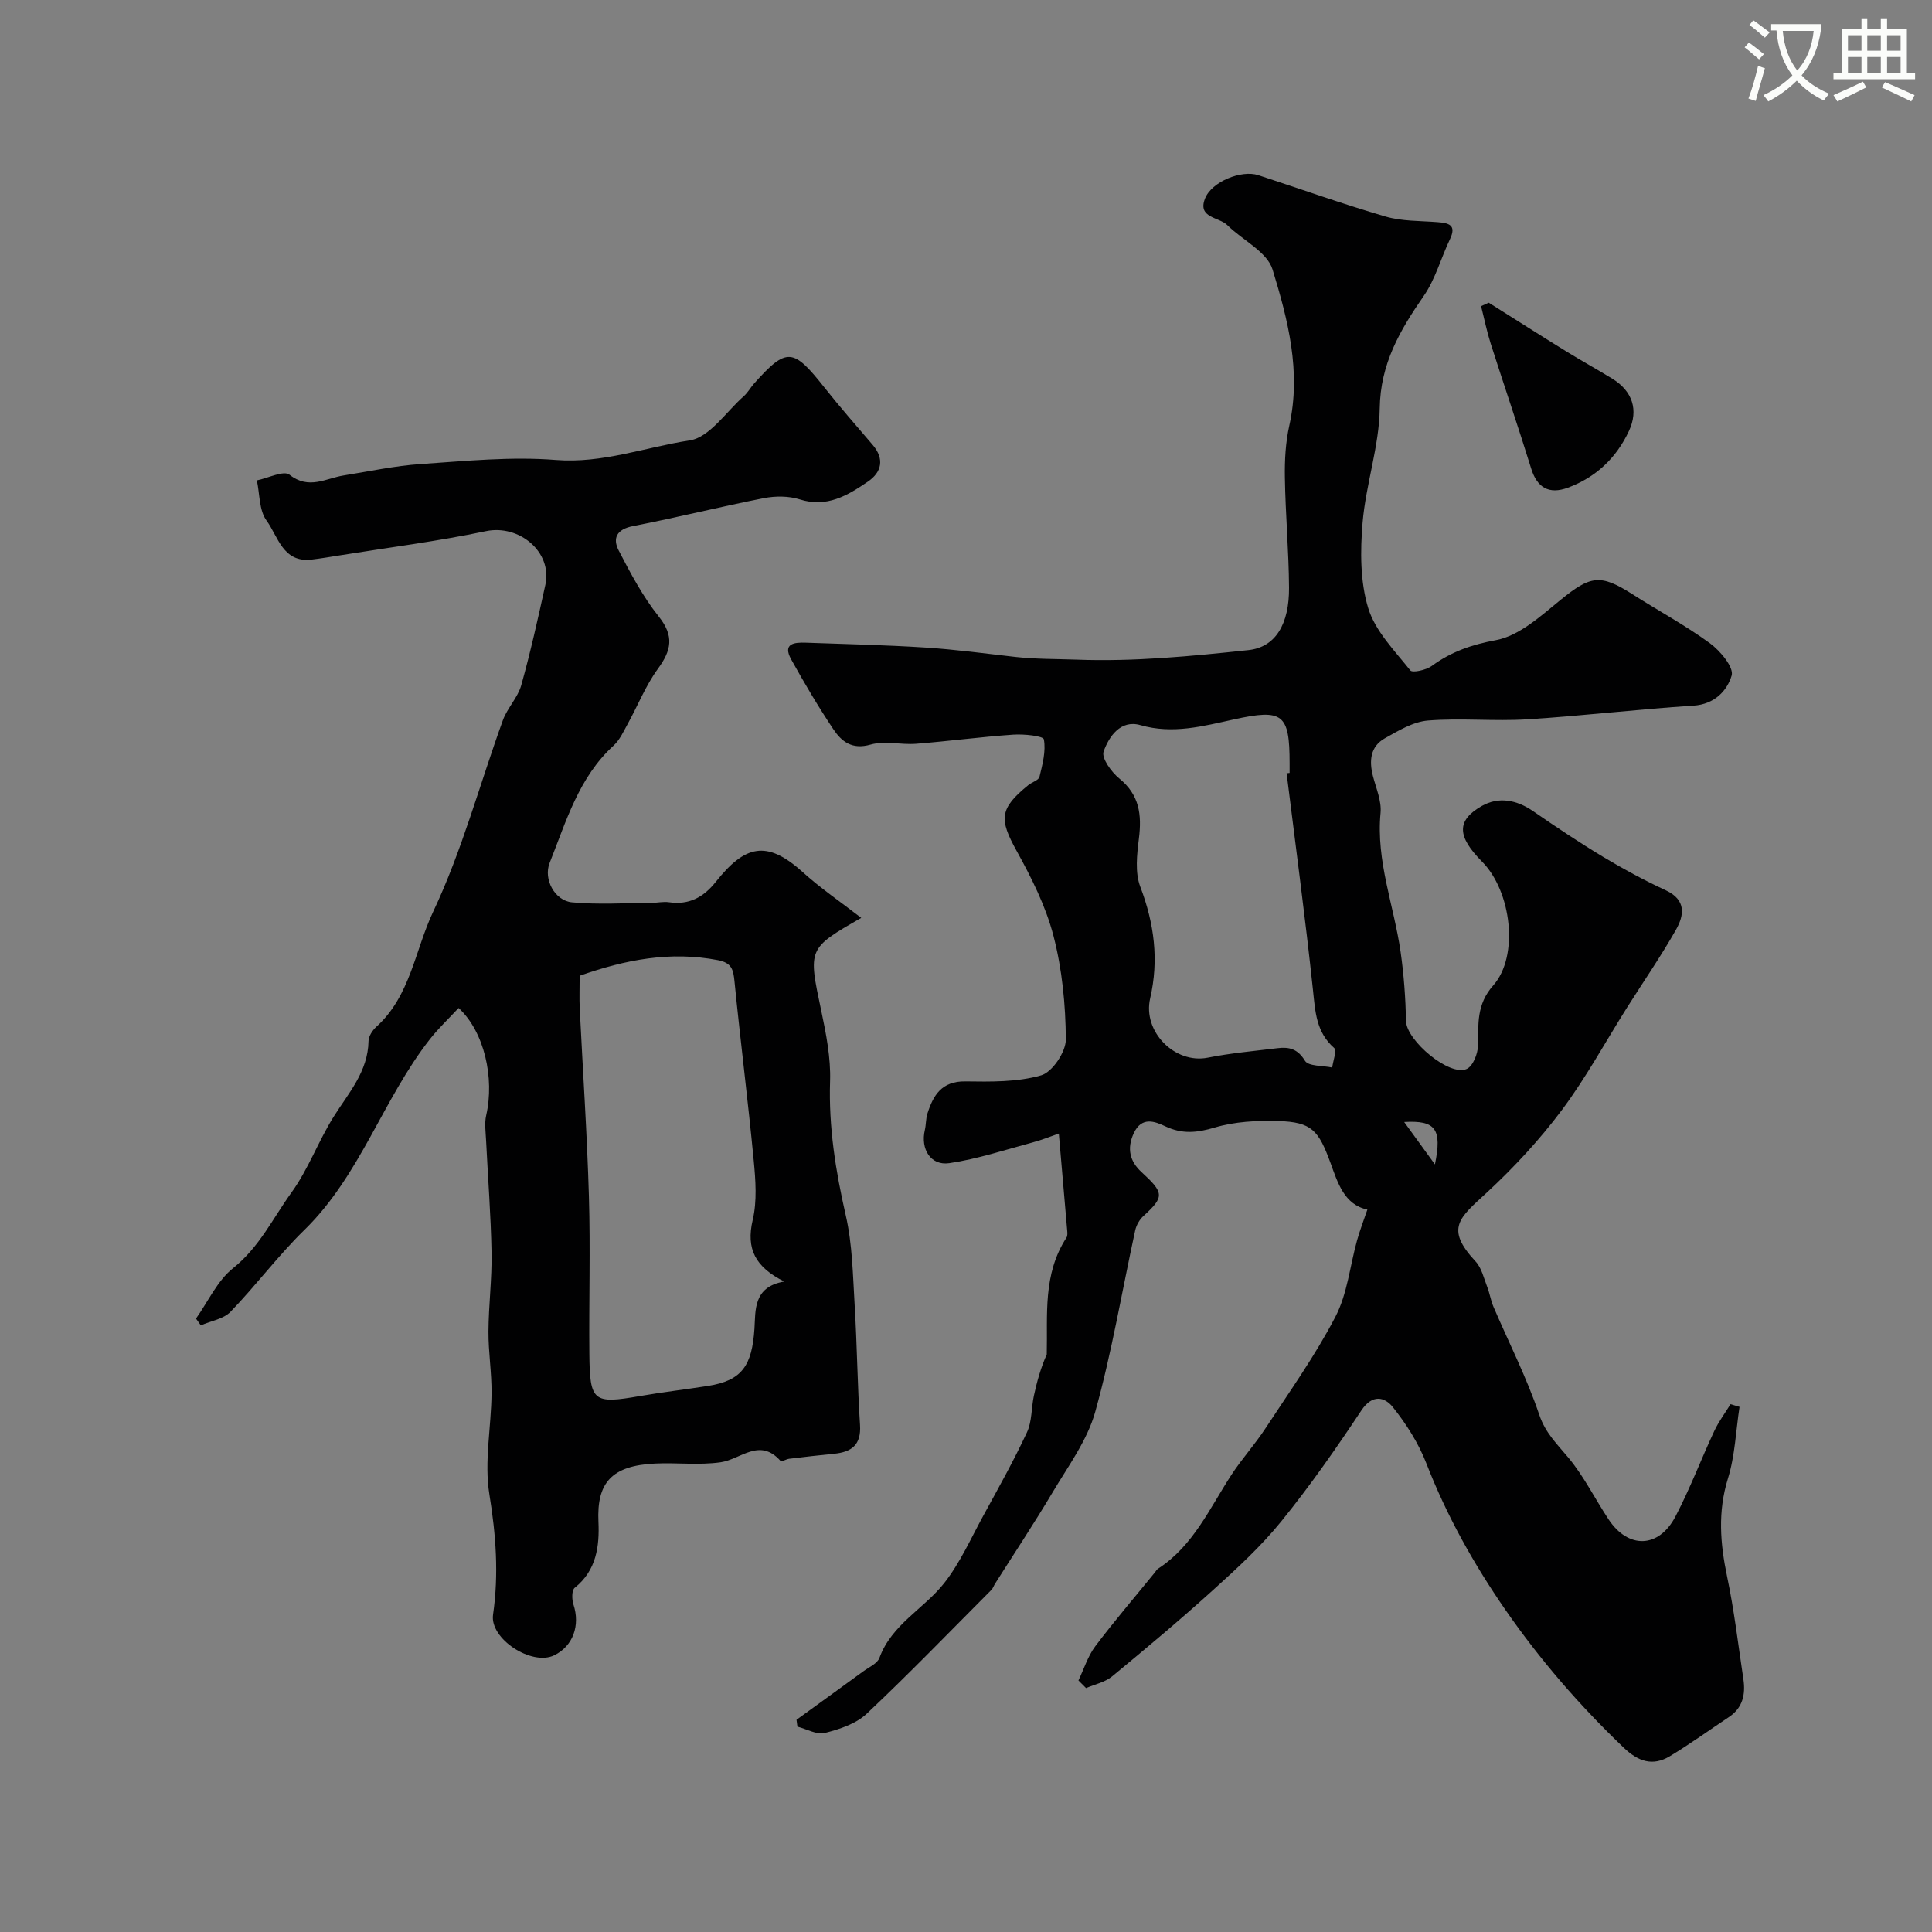 <svg enable-background="new 0 0 400 400" viewBox="0 0 400 400" xmlns="http://www.w3.org/2000/svg"><rect x="0" y="0" width="400" height="400" fill="#808080" stroke="none"/><path d="m362.1 8.8c1.1.8 2.1 1.6 3.1 2.4l-1 1.1c-1.3-1.1-2.3-2-3-2.5zm1.9 4.8c.5.2.9.4 1.4.5-.6 2.3-1.3 4.5-1.9 6.8l-1.5-.5c.8-2.1 1.4-4.3 2-6.8zm-1-9.4c1.3.9 2.4 1.8 3.4 2.5l-1 1.1c-1.4-1.2-2.4-2.1-3.2-2.6zm3.7 2.2v-1.4h10.3v1.2c-.5 3.6-1.8 6.8-4 9.4 1.5 1.6 3.4 2.8 5.7 3.8-.3.4-.7.8-1.1 1.4-2.3-1.1-4.1-2.5-5.6-4.1-1.6 1.6-3.6 3.1-5.9 4.3-.3-.5-.7-.9-1-1.3 2.4-1.1 4.4-2.5 6-4.1-1.9-2.5-3-5.6-3.3-9.3h-1.1zm8.8 0h-6.4c.3 3.3 1.3 6 3 8.2 2-2.2 3.1-5.1 3.4-8.2z" fill="#fbfcfa"/><path d="m385.3 3.8h1.3v2.2h2.8v-2.2h1.3v2.2h4.1v9.1h1.7v1.3h-16.9v-1.3h1.7v-9.1h4.1v-2.2zm.4 13.1.7 1.2c-1.8.9-3.8 1.9-6 2.9-.2-.4-.5-.8-.8-1.3 2.3-1 4.3-1.9 6.1-2.8zm-3.1-6.4h2.8v-3.2h-2.8zm0 4.6h2.8v-3.3h-2.8zm4-4.6h2.8v-3.2h-2.8zm0 4.6h2.8v-3.3h-2.8zm3.7 1.9c2.1.9 4.1 1.8 6.1 2.7l-.7 1.3c-2.2-1.1-4.2-2-6.1-2.9zm3.2-9.7h-2.8v3.2h2.8zm-2.8 7.8h2.8v-3.3h-2.8z" fill="#fbfcfa"/><g fill="#010102"><path d="m223.28 347.92c1.14-2.37 1.93-5 3.48-7.07 3.94-5.23 8.21-10.21 12.35-15.3.21-.26.37-.59.64-.76 7.32-4.75 10.7-12.54 15.22-19.47 2.17-3.32 4.88-6.3 7.05-9.62 4.98-7.6 10.3-15.06 14.47-23.09 2.48-4.77 3-10.53 4.48-15.83.61-2.16 1.42-4.26 2.13-6.35-4.81-1.02-6.15-5.6-7.62-9.62-2.48-6.78-3.87-8.51-10.85-8.71-4.39-.13-9 .11-13.16 1.35-3.67 1.09-6.7 1.39-10.21-.26-2.13-1-4.88-2.12-6.53 1.44-1.49 3.21-.77 5.85 1.59 8.02 4.71 4.33 4.79 5.12.43 9.1-.82.74-1.48 1.91-1.72 2.99-2.73 12.53-4.83 25.22-8.27 37.55-1.65 5.93-5.61 11.26-8.83 16.68-3.81 6.41-7.94 12.63-11.93 18.94-.26.41-.41.92-.74 1.26-8.57 8.6-17 17.33-25.83 25.65-2.21 2.08-5.61 3.2-8.66 3.97-1.67.42-3.77-.82-5.67-1.31-.06-.47-.13-.95-.19-1.42 4.61-3.34 9.23-6.67 13.83-10.03 1.19-.87 2.91-1.61 3.34-2.79 2.53-6.93 9.2-10.14 13.4-15.47 3.29-4.18 5.51-9.22 8.09-13.94 3.12-5.71 6.31-11.39 9.05-17.28 1.06-2.26.89-5.07 1.44-7.6.63-2.91 1.43-5.78 2.66-8.54.2-8.17-.87-16.56 4.09-24.19.24-.37.18-.98.14-1.47-.54-6.41-1.1-12.82-1.73-20.06-1.71.59-3.52 1.33-5.4 1.83-5.74 1.54-11.43 3.44-17.28 4.3-3.87.57-5.98-2.95-5.06-6.86.26-1.11.19-2.31.53-3.39 1.21-3.82 2.96-6.74 7.84-6.68 5.26.07 10.74.17 15.7-1.25 2.32-.66 5.14-4.87 5.12-7.45-.05-7.15-.76-14.48-2.55-21.39-1.59-6.15-4.56-12.07-7.66-17.67-3.61-6.53-3.56-8.71 2.44-13.58.76-.62 2.14-1 2.31-1.71.62-2.55 1.36-5.3.91-7.76-.13-.71-4.13-1.13-6.31-.98-6.72.46-13.4 1.36-20.12 1.89-3.15.25-6.52-.67-9.45.17-3.85 1.11-6.01-.64-7.72-3.2-3.12-4.67-5.99-9.53-8.72-14.45-1.82-3.3.67-3.53 3-3.45 8.28.29 16.57.48 24.84 1.01 6.21.4 12.39 1.24 18.58 1.94 4.21.47 8.54.41 12.67.56 11.82.45 23.75-.71 35.56-1.97 5.68-.6 8.48-5.44 8.43-12.93-.05-7.6-.74-15.2-.86-22.8-.06-3.59.14-7.28.92-10.77 2.49-11.19-.29-21.91-3.47-32.3-1.13-3.67-6.22-6.07-9.37-9.19-1.71-1.7-6.2-1.45-4.62-5.49 1.37-3.52 7.54-5.98 11.01-4.86 8.78 2.86 17.49 5.98 26.36 8.57 3.4.99 7.13.88 10.72 1.16 2.35.18 4.06.54 2.62 3.55-1.86 3.9-3.01 8.26-5.43 11.75-4.92 7.1-8.97 14.03-9.1 23.26-.11 7.89-2.88 15.72-3.55 23.65-.49 5.86-.52 12.17 1.16 17.69 1.45 4.77 5.48 8.82 8.72 12.91.44.56 3.28-.07 4.44-.92 4.03-2.95 8.23-4.41 13.3-5.35 4.84-.9 9.31-5.03 13.43-8.38 6.13-4.97 8.17-5.36 14.74-1.17 5.36 3.42 10.99 6.45 16.11 10.19 2.14 1.56 5.01 5.01 4.51 6.69-.94 3.14-3.53 5.96-7.93 6.24-11.48.73-22.92 2.12-34.39 2.83-6.83.43-13.74-.3-20.56.25-3.06.25-6.11 2.1-8.91 3.67-3.03 1.7-3.29 4.66-2.48 7.82.65 2.52 1.81 5.15 1.58 7.62-.96 9.99 2.78 19.2 4.15 28.79.68 4.74 1.02 9.56 1.13 14.35.09 4 9.01 11.53 12.57 9.88 1.28-.59 2.29-3.14 2.32-4.82.09-4.45-.34-8.53 3.15-12.46 5.39-6.06 3.79-19.51-2.31-25.64-5.16-5.2-5.35-8.5-.05-11.52 3.46-1.97 7.2-1.29 10.62 1.07 4.76 3.28 9.57 6.5 14.52 9.48 4.2 2.52 8.53 4.86 12.97 6.92 4.26 1.99 3.79 5.16 2.09 8.16-3.13 5.52-6.75 10.75-10.14 16.12-4.48 7.1-8.5 14.54-13.52 21.25-4.58 6.12-9.88 11.83-15.49 17.03-5.62 5.2-8.78 7.36-2.33 14.28 1.24 1.33 1.69 3.43 2.39 5.23.53 1.35.74 2.83 1.31 4.16 3.19 7.44 6.9 14.7 9.48 22.35 1.29 3.83 3.74 6.11 6.09 8.95 3.19 3.86 5.46 8.48 8.25 12.69 4.07 6.16 10.37 6.03 13.84-.56 3.01-5.73 5.3-11.84 8.05-17.72.91-1.95 2.23-3.71 3.37-5.56.62.19 1.24.37 1.86.56-.76 4.96-.93 10.1-2.4 14.83-2.13 6.87-1.61 13.43-.18 20.27 1.48 7.02 2.31 14.18 3.38 21.29.47 3.14-.14 5.93-3 7.83-4.07 2.71-8.04 5.58-12.22 8.1-3.56 2.14-6.55 1.12-9.59-1.79-9.1-8.7-17.26-18.12-24.44-28.48-6.6-9.54-12.18-19.52-16.39-30.36-1.62-4.16-4.13-8.13-6.93-11.63-1.7-2.12-4.24-2.76-6.53.69-5.21 7.85-10.63 15.61-16.55 22.92-4.17 5.15-9.13 9.72-14.07 14.18-6.82 6.18-13.89 12.1-20.99 17.96-1.46 1.2-3.57 1.63-5.38 2.41-.5-.52-1.04-1.05-1.58-1.58zm43.1-187.82c.21-.02.41-.04.62-.07 0-.67 0-1.33 0-2 0-10.27-1.4-11.3-11.55-9.08-6.36 1.39-12.63 3.11-19.35 1.18-4.09-1.18-6.51 2.36-7.61 5.47-.48 1.35 1.62 4.26 3.25 5.58 4.18 3.39 4.67 7.51 4.06 12.42-.41 3.3-.84 7.05.29 10.01 2.89 7.61 3.87 15.14 2.04 23.08-1.6 6.92 5.13 13.63 11.91 12.29 4.77-.95 9.64-1.38 14.48-1.97 2.37-.29 4.15.13 5.66 2.61.71 1.17 3.69.98 5.64 1.4.17-1.39 1-3.52.41-4.04-3.76-3.3-3.92-7.55-4.4-12.07-1.59-14.96-3.6-29.88-5.45-44.81zm30.71 80.98c1.51-7.37.12-9.16-6.37-8.78 2.12 2.92 3.99 5.49 6.37 8.78z"/><path d="m178.31 190.04c-11.12 6.37-11 6.35-8.27 19.26 1.01 4.78 1.98 9.73 1.82 14.56-.31 9.48 1.15 18.59 3.25 27.78 1.38 6.02 1.46 12.37 1.84 18.59.5 8.25.57 16.53 1.11 24.79.27 4.15-1.76 5.62-5.41 5.97-3.09.3-6.17.66-9.25 1.03-.62.08-1.6.67-1.78.47-4.34-4.94-8.26-.33-12.44.26-4.43.63-9.02.05-13.53.26-9.1.42-12.12 4.04-11.75 12.06.23 4.99-.39 10.07-4.91 13.66-.63.5-.61 2.4-.27 3.44 1.44 4.37-.08 8.65-3.99 10.55-4.63 2.25-13.38-3.41-12.65-8.43 1.21-8.39.6-16.53-.76-24.91-1.1-6.76.39-13.92.45-20.91.04-4.26-.66-8.52-.64-12.78.03-5.45.74-10.91.64-16.35-.14-7.74-.75-15.47-1.13-23.21-.08-1.74-.36-3.56.02-5.21 1.76-7.69-.37-17.31-5.71-22.23-1.98 2.14-4.12 4.15-5.92 6.43-9.76 12.44-14.42 28.21-26.01 39.53-5.43 5.3-10.01 11.47-15.29 16.94-1.46 1.51-4.07 1.9-6.15 2.81-.33-.47-.66-.93-1-1.4 2.52-3.54 4.42-7.85 7.69-10.45 5.42-4.32 8.25-10.36 12.09-15.67 3.47-4.8 5.53-10.58 8.69-15.63 3.11-4.96 7.14-9.37 7.25-15.72.02-1.01.83-2.23 1.63-2.96 7.04-6.35 7.99-15.85 11.74-23.78 6-12.67 9.65-26.44 14.45-39.68.92-2.54 3.08-4.67 3.8-7.24 1.92-6.86 3.46-13.82 4.99-20.78 1.5-6.83-5.44-12.56-12.3-11.12-10.02 2.11-20.21 3.39-30.32 5.02-1.92.31-3.84.63-5.76.86-5.97.72-6.96-4.81-9.35-8.08-1.55-2.12-1.39-5.49-2-8.31 2.31-.46 5.56-2.12 6.76-1.17 4.02 3.16 7.5.74 11.21.15 5.31-.85 10.6-2 15.94-2.36 9.31-.63 18.72-1.59 27.97-.85 9.71.77 18.56-2.65 27.75-4.05 4.1-.63 7.51-5.91 11.17-9.14.85-.75 1.41-1.81 2.17-2.66 6.77-7.57 8.08-7.3 14.54.85 3.21 4.05 6.62 7.94 9.98 11.87 2.52 2.95 1.86 5.68-.99 7.62-4.18 2.85-8.48 5.46-14.11 3.67-2.28-.72-5.02-.72-7.4-.26-9.06 1.78-18.04 4.03-27.1 5.79-3.37.65-4.3 2.49-2.97 5.06 2.45 4.73 4.99 9.53 8.29 13.67 3.23 4.05 2.62 6.99-.18 10.82-2.54 3.48-4.16 7.62-6.26 11.42-.86 1.56-1.64 3.31-2.91 4.47-7.22 6.59-9.82 15.69-13.24 24.29-1.35 3.39 1.07 7.84 4.63 8.17 5.45.51 10.99.14 16.49.11 1.2-.01 2.42-.3 3.59-.13 4.14.6 7.13-1.01 9.68-4.21 6-7.55 10.49-8.79 17.93-2.09 3.73 3.38 7.94 6.25 12.19 9.54zm-58.3 11.98c0 2.68-.08 4.67.01 6.65.64 13.02 1.53 26.04 1.91 39.07.32 10.84-.01 21.7.09 32.56.09 9.92.82 10.42 10.46 8.74 4.67-.81 9.38-1.36 14.06-2.09 7.12-1.11 9.15-4.24 9.66-11.83.25-3.67-.34-8.71 6.18-9.79-6-2.99-7.95-6.76-6.54-12.74.92-3.91.6-8.24.21-12.32-1.18-12.37-2.75-24.71-3.98-37.08-.24-2.45-.57-3.84-3.42-4.4-9.85-1.9-19.13-.12-28.64 3.23z"/><path d="m308.22 62.67c5.33 3.35 10.64 6.74 16 10.05 3.16 1.95 6.42 3.74 9.58 5.68 4.2 2.57 5.48 6.5 3.45 10.84-2.61 5.58-6.81 9.56-12.6 11.72-3.98 1.48-6.42-.03-7.63-3.93-2.68-8.65-5.62-17.23-8.38-25.86-.81-2.55-1.34-5.19-2-7.78.54-.24 1.06-.48 1.58-.72z"/></g></svg>